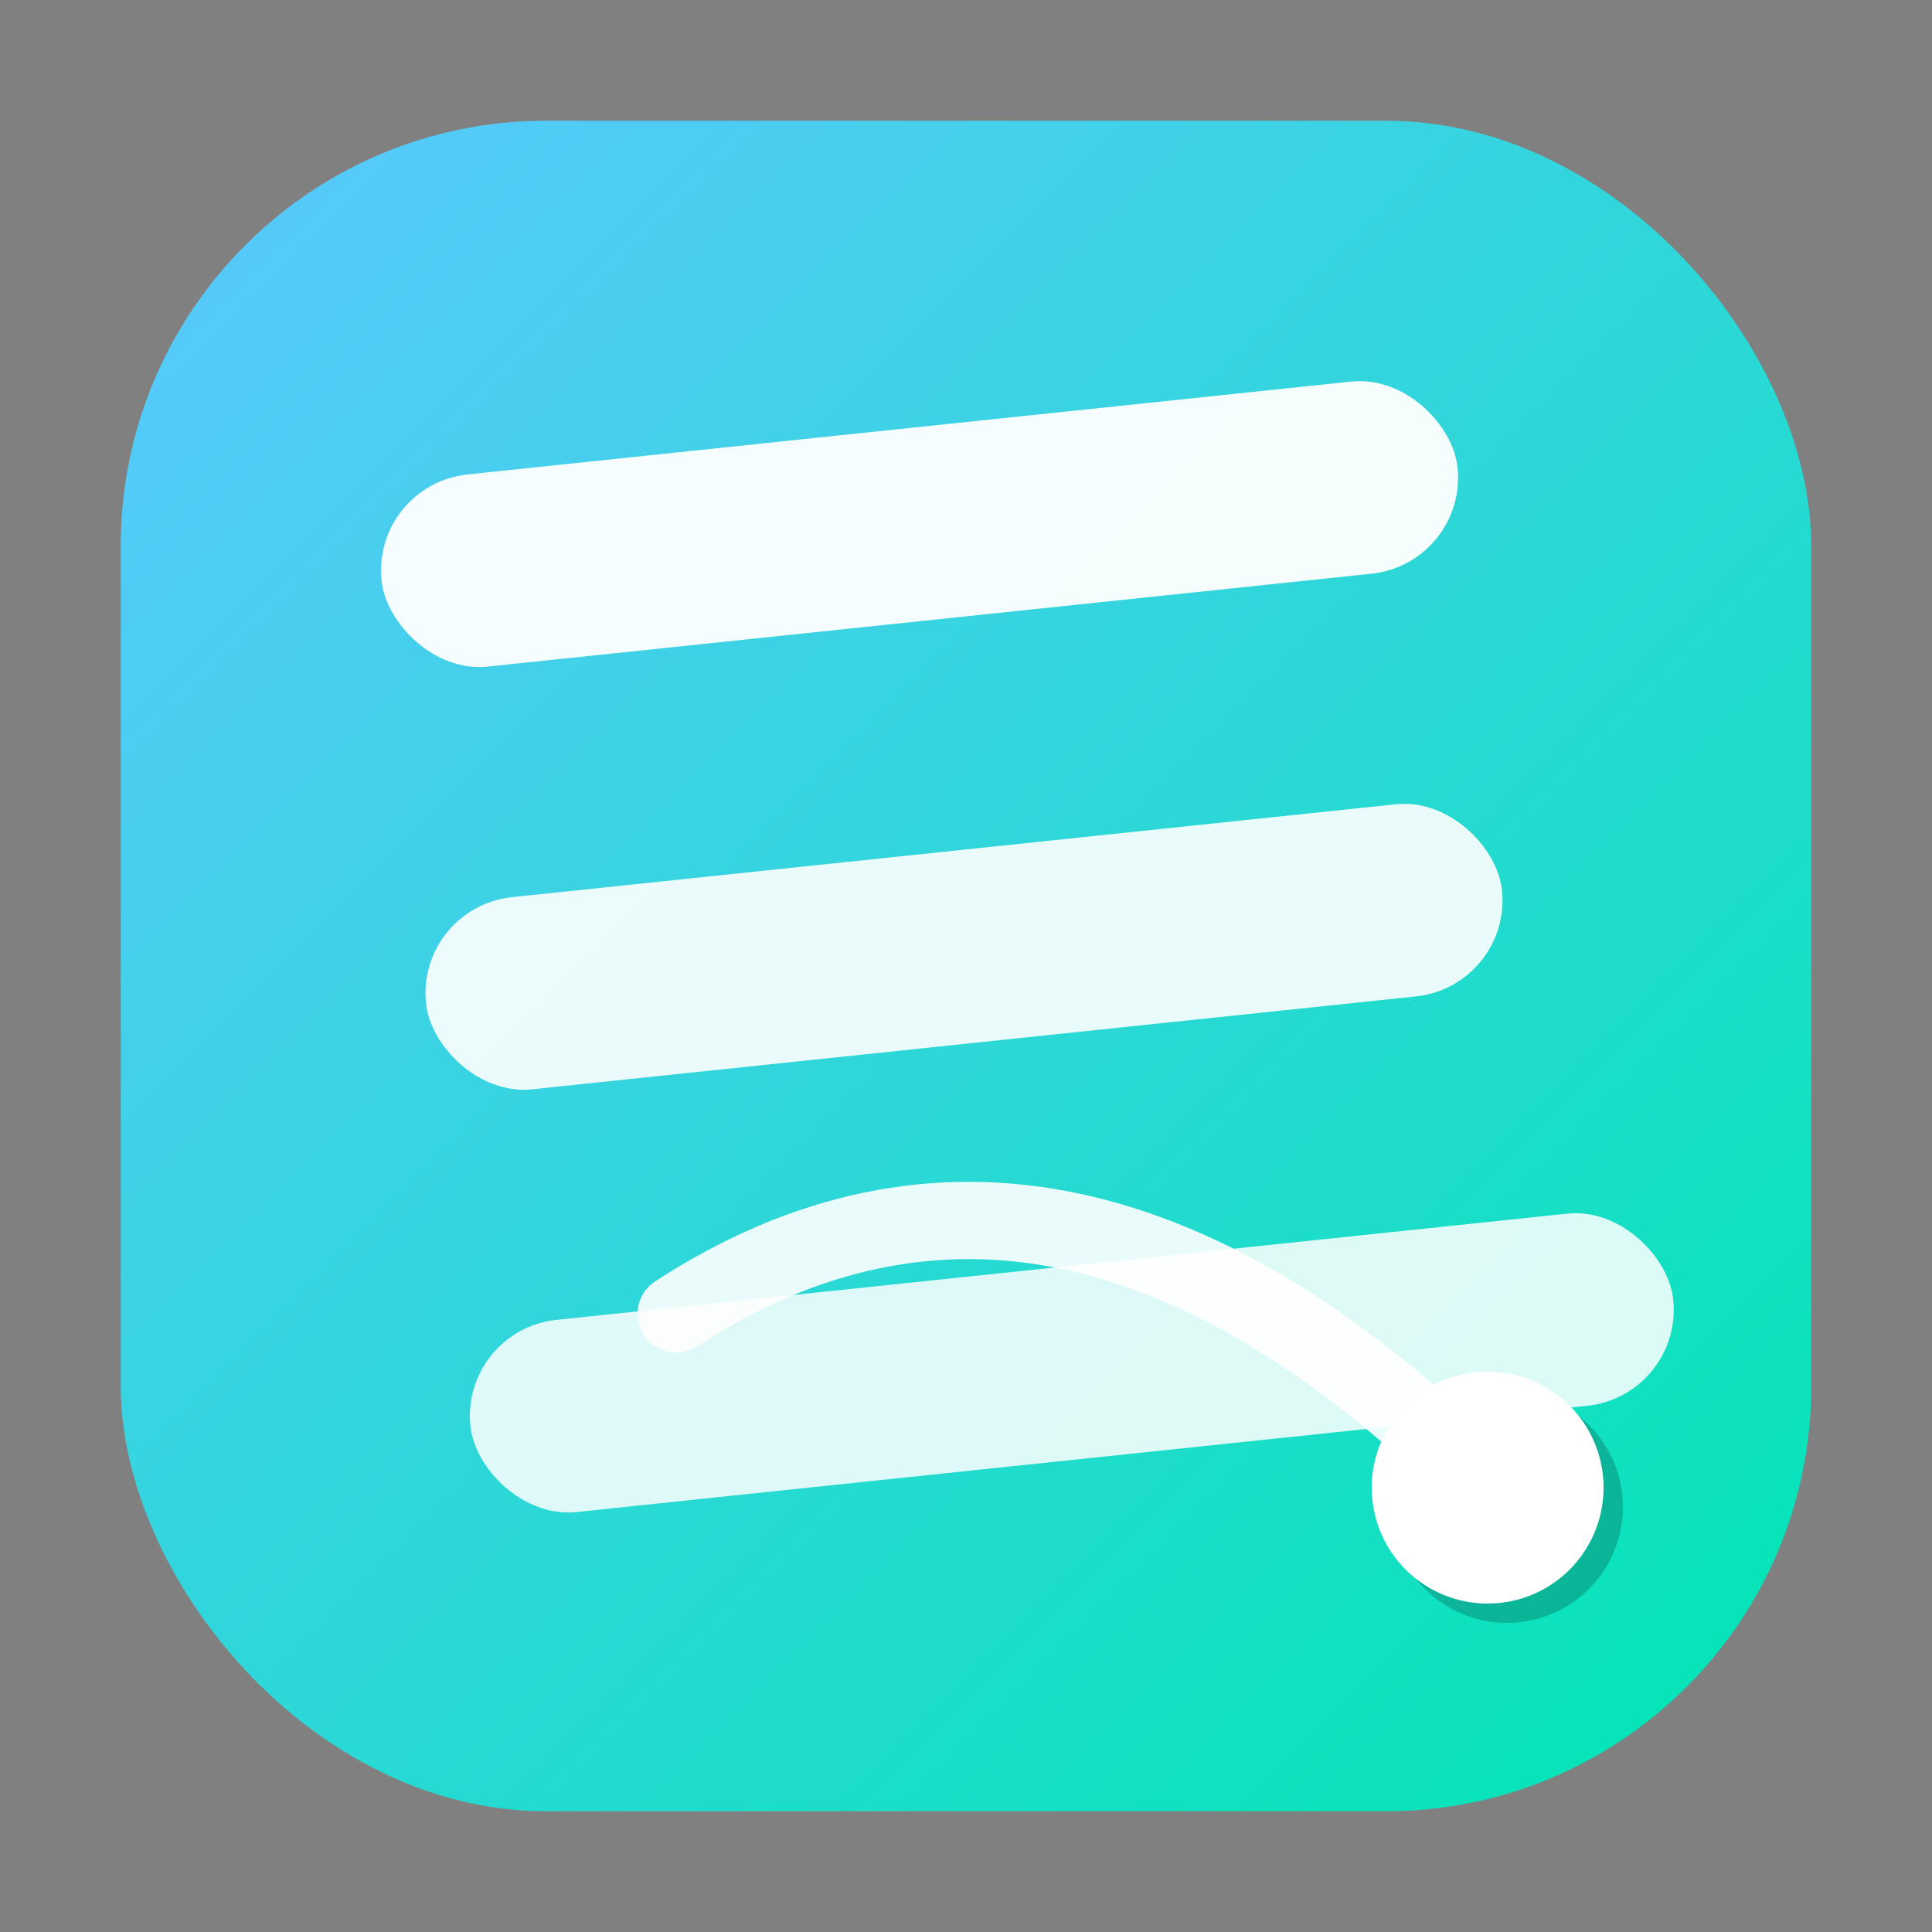<?xml version="1.0" encoding="UTF-8"?>
<svg xmlns="http://www.w3.org/2000/svg" width="112" height="112" viewBox="0 0 112 112" role="img" aria-label="ReactNativeDocs logomark (Ocean)">
  <rect x="0" y="0" width="112" height="112" fill="#808080" stroke="none"/>
  <defs>
    <linearGradient id="grad" x1="0" y1="0" x2="1" y2="1">
      <stop offset="0%" stop-color="#5CC8FF"/>
      <stop offset="100%" stop-color="#00E6B3"/>
    </linearGradient>
  </defs>
  <!-- Solid gradient tile so it never appears white on viewers -->
  <rect x="7" y="7" width="98" height="98" rx="24.64" ry="24.64" fill="url(#grad)" />
  <!-- Docs lines -->
  <g transform="translate(24.64,24.64) rotate(-6 31.36 31.36)">
    <rect x="0" y="0" width="62.72" height="11.2" rx="5.6" fill="rgba(255,255,255,0.95)" />
    <rect x="0" y="24.64" width="62.72" height="11.2" rx="5.6" fill="rgba(255,255,255,0.9)" />
    <rect x="0" y="49.28" width="70.112" height="11.2" rx="5.6" fill="rgba(255,255,255,0.85)" />
  </g>
  <!-- Bridge node and curve -->
  <g>
    <circle cx="87.36" cy="87.36" r="6.72" fill="rgba(0,0,0,0.2)" />
    <circle cx="86.24" cy="86.24" r="6.72" fill="#fff"/>
    <path d="M 39.2 76.16 Q 61.6 61.6, 86.24 86.24" fill="none" stroke="rgba(255,255,255,0.9)" stroke-width="4.48" stroke-linecap="round"/>
  </g>
</svg>